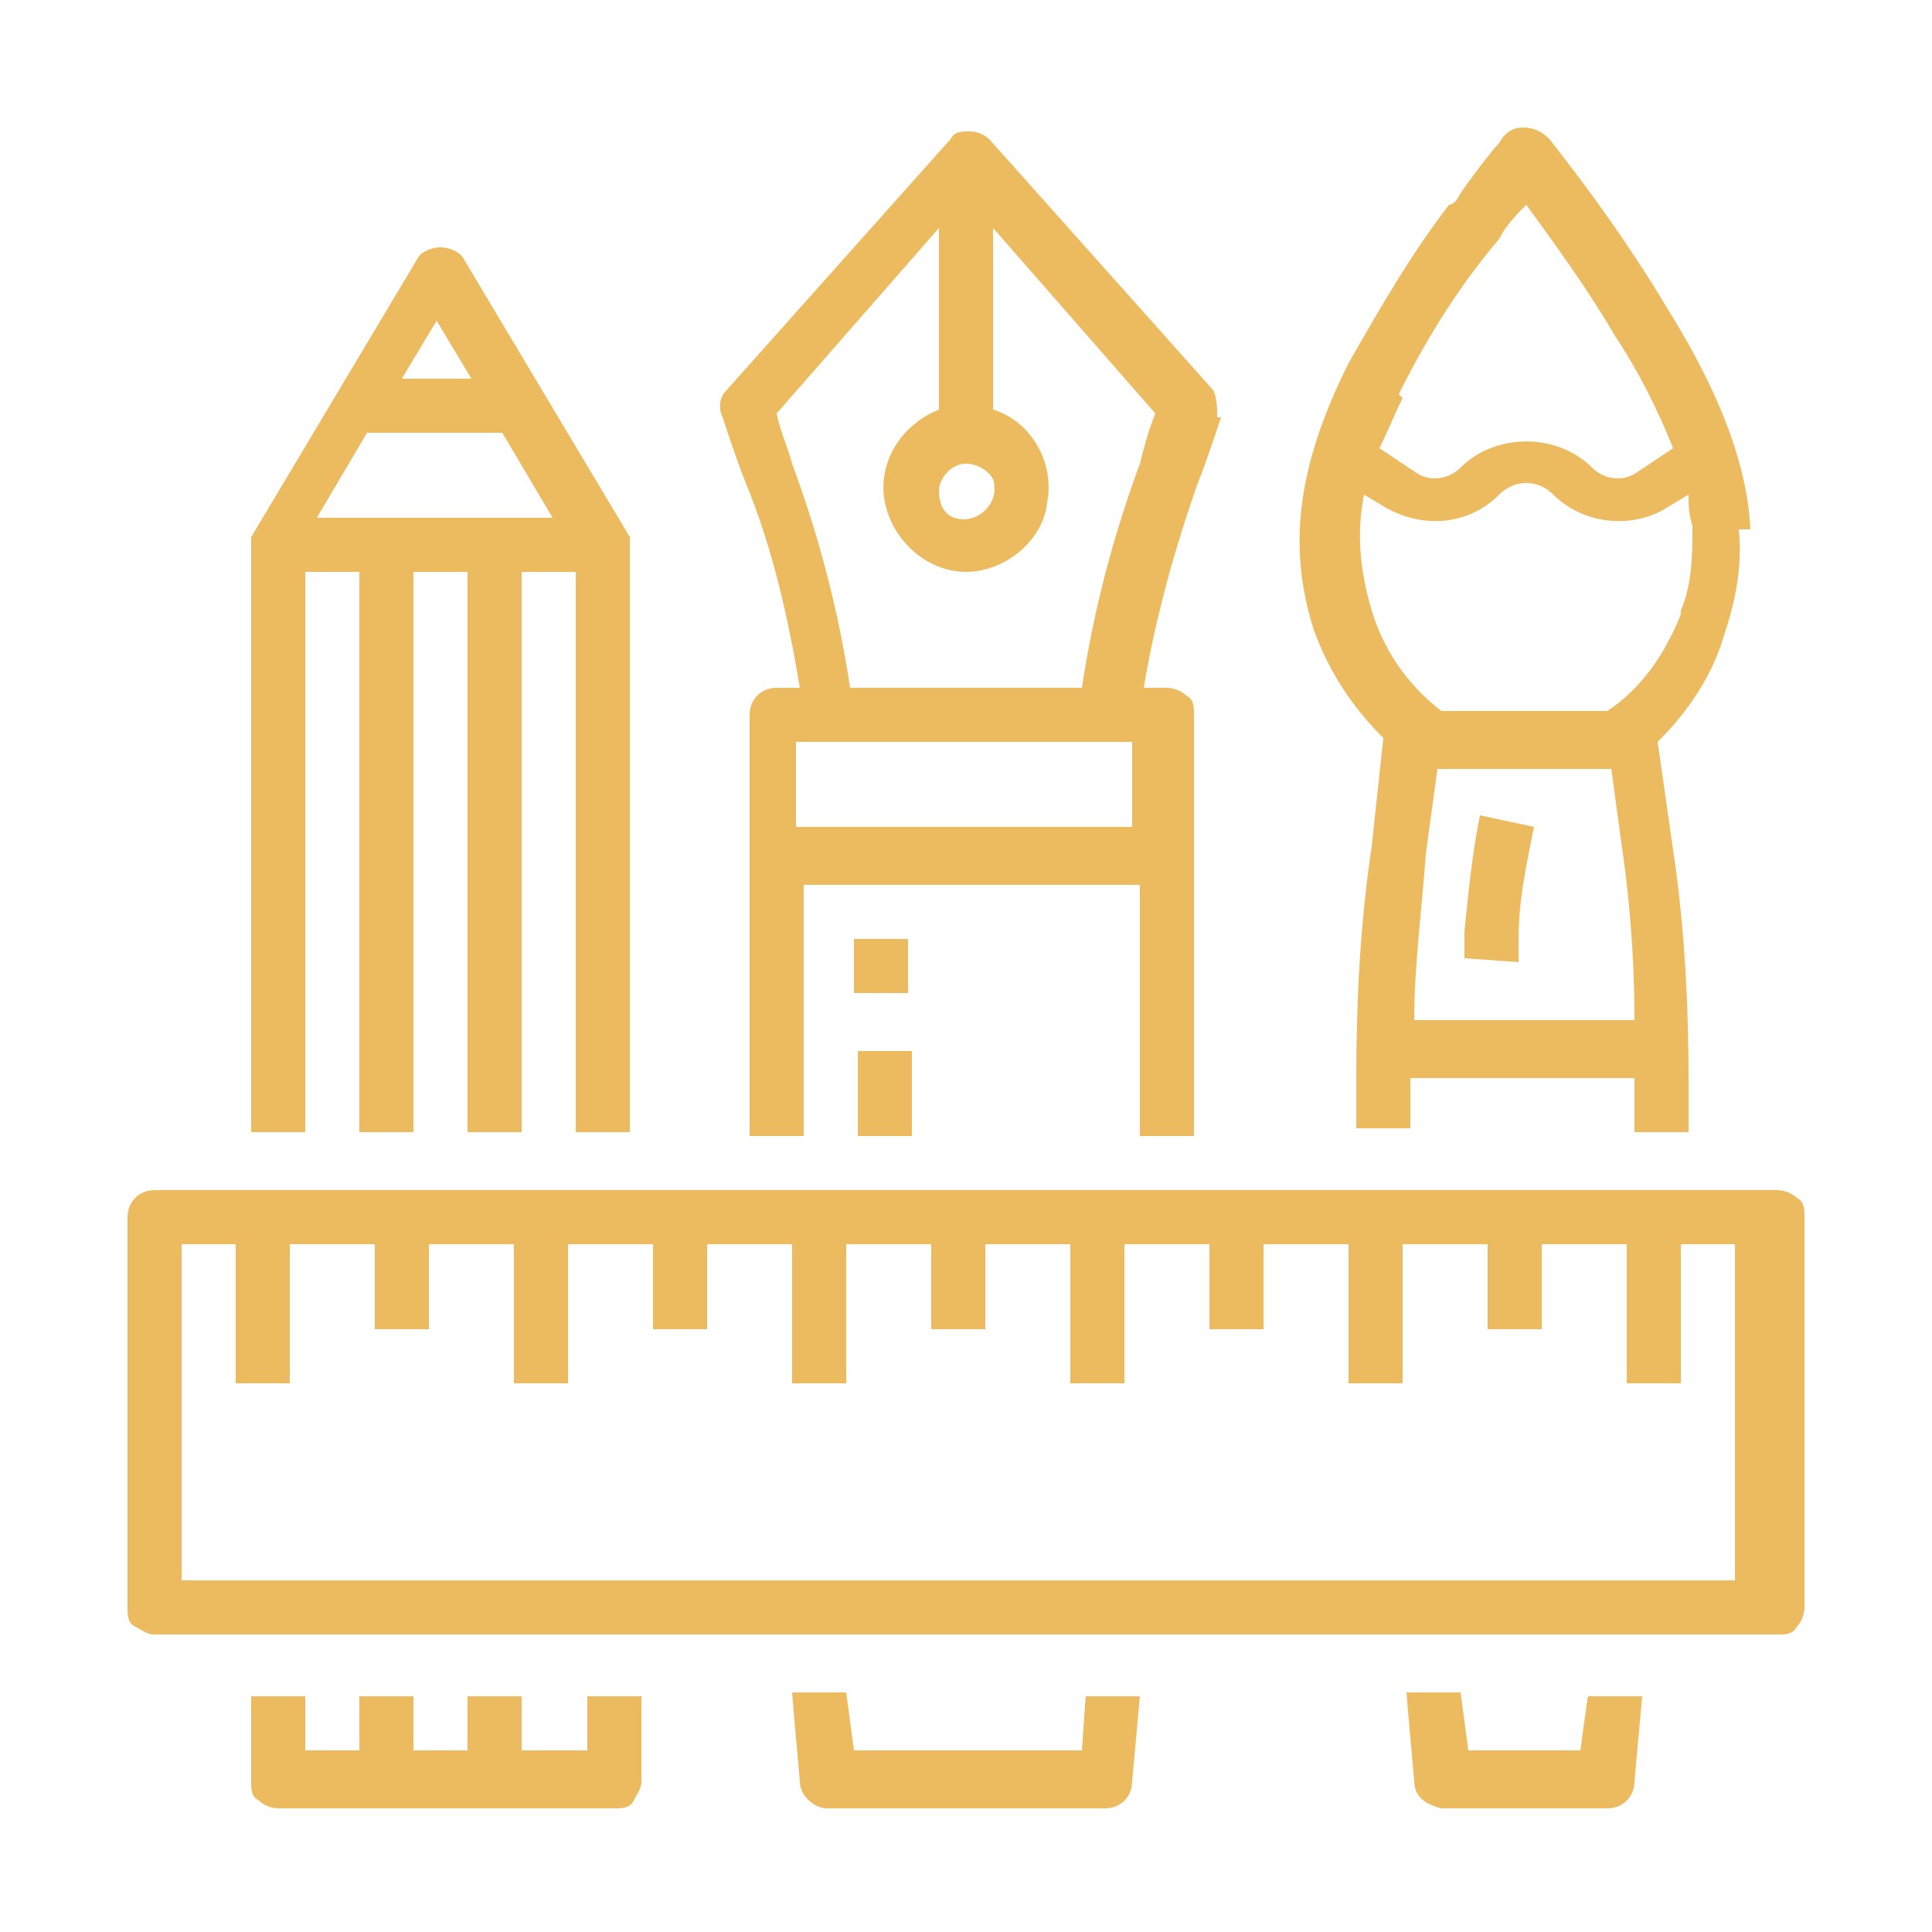 <?xml version="1.0" encoding="UTF-8"?>
<svg xmlns="http://www.w3.org/2000/svg" version="1.1" viewBox="0 0 50 50">
  <defs>
    <style>
      .cls-1 {
        fill: #edbb5f;
      }
    </style>
  </defs>
  <!-- Generator: Adobe Illustrator 28.6.0, SVG Export Plug-In . SVG Version: 1.2.0 Build 709)  -->
  <g>
    <g id="Layer_1">
      <g>
        <path class="cls-1" d="M29.5,12c-.7,1.9-1.2,3.8-1.5,5.8h-6c-.3-2-.8-3.9-1.5-5.8-.1-.4-.3-.8-.4-1.3l4.2-4.8v4.7c-1,.4-1.6,1.4-1.4,2.4.2,1,1.1,1.8,2.1,1.8s2-.8,2.1-1.8c.2-1-.4-2.1-1.4-2.4v-4.7l4.2,4.8c-.2.5-.3.9-.4,1.3h0ZM29.3,21.4h-8.7v-2.2h8.7v2.2ZM25,12c.3,0,.6.2.7.4.1.3,0,.6-.2.8-.2.2-.5.3-.8.2-.3-.1-.4-.4-.4-.7s.3-.7.7-.7h0ZM31.5,10.8c0-.2,0-.5-.1-.7l-5.8-6.5c-.1-.1-.3-.2-.5-.2s-.4,0-.5.2l-5.8,6.5c-.2.2-.2.5-.1.7.2.6.4,1.2.6,1.7h0c.7,1.7,1.1,3.5,1.4,5.3h-.6c-.4,0-.7.3-.7.7v10.9h1.4v-6.5h8.7v6.5h1.4v-10.9c0-.2,0-.4-.2-.5-.1-.1-.3-.2-.5-.2h-.6c.3-1.8.8-3.6,1.4-5.3.2-.5.4-1.1.6-1.7h0Z"/>
        <path class="cls-1" d="M28,45.3h-5.9l-.2-1.5h-1.4c0,.1.2,2.3.2,2.3,0,.4.4.7.7.7h7.2c.4,0,.7-.3.7-.7l.2-2.2h-1.4c0-.1-.1,1.4-.1,1.4Z"/>
        <rect class="cls-1" x="22.1" y="24.3" width="1.4" height="1.4"/>
        <path class="cls-1" d="M22.2,29.4h1.4c0-.8,0-1.5,0-2.2h-1.4c0,.7,0,1.5,0,2.2h0Z"/>
        <path class="cls-1" d="M43.5,15.9c-.4,1-1,1.9-1.9,2.5h-4.3c-.9-.7-1.5-1.6-1.8-2.6-.3-1-.4-2-.2-3l.5.3c1,.6,2.2.5,3-.3.4-.4,1-.4,1.4,0,.8.8,2.1.9,3,.3l.5-.3c0,.3,0,.5.1.8,0,.7,0,1.5-.3,2.2h0ZM36.6,26.4c0-1.4.2-2.9.3-4.3l.3-2.2h4.5l.3,2.2c.2,1.4.3,2.9.3,4.3h-5.7ZM36.2,10.2c.7-1.4,1.5-2.7,2.5-3.9,0,0,.1-.1.2-.3.2-.3.4-.5.6-.7h0c.8,1.1,1.6,2.2,2.3,3.4.6.9,1.1,1.9,1.5,2.9l-.9.6h0c-.4.3-.9.2-1.2-.1-.9-.9-2.5-.9-3.4,0-.3.3-.8.4-1.2.1l-.9-.6c.2-.4.4-.9.6-1.3h0ZM45.3,13.7c-.1-2.1-1.2-4.2-2.2-5.8-.9-1.5-1.9-2.9-3-4.3-.2-.2-.4-.3-.7-.3-.3,0-.5.2-.6.4-.2.2-.8,1-1,1.3-.1.2-.2.3-.3.3-1,1.3-1.8,2.7-2.6,4.1-1.3,2.6-1.6,4.7-.9,6.9.4,1.1,1,2,1.8,2.8l-.3,2.8c-.3,2-.4,4-.4,6v1.3h1.4v-1.3h0c0,0,5.8,0,5.8,0h0v1.4h1.4v-1.3c0-2-.1-4-.4-6l-.4-2.8h0c.8-.8,1.4-1.7,1.7-2.7.3-.9.5-1.8.4-2.8h0Z"/>
        <path class="cls-1" d="M41,45.3h-3l-.2-1.5h-1.4c0,.1.2,2.3.2,2.3,0,.4.3.6.7.7h4.3c.4,0,.7-.3.7-.7l.2-2.2h-1.4c0-.1-.2,1.4-.2,1.4Z"/>
        <path class="cls-1" d="M37.9,24.2v.6s1.4.1,1.4.1v-.6s0,0,0,0c0-1,.2-1.9.4-2.9l-1.4-.3c-.2,1-.3,2-.4,3h0Z"/>
        <path class="cls-1" d="M14.9,45.3h-1.4v-1.4h-1.4v1.4h-1.4v-1.4h-1.4v1.4h-1.4v-1.4h-1.4v2.2c0,.2,0,.4.2.5.1.1.3.2.5.2h8.7c.2,0,.4,0,.5-.2s.2-.3.2-.5v-2.2h-1.4v1.4Z"/>
        <path class="cls-1" d="M8.2,13.4l1.3-2.2h3.5l1.3,2.2h-6.1ZM11.3,8.3l.9,1.5h-1.8l.9-1.5ZM16.3,29.3v-15.2c0,0,0-.2,0-.2,0,0,0,0,0,0,0,0,0,0,0,0l-4.3-7.2c-.1-.2-.4-.3-.6-.3s-.5.1-.6.3l-4.3,7.2s0,0,0,0c0,0,0,0,0,0h0c0,0,0,.2,0,.2v15.2h1.4v-14.5h1.4v14.5h1.4v-14.5h1.4v14.5h1.4v-14.5h1.4v14.5h1.4Z"/>
        <path class="cls-1" d="M45.3,40.9H4.7v-8.7h1.4v3.6h1.4v-3.6h2.2v2.2h1.4v-2.2h2.2v3.6h1.4v-3.6h2.2v2.2h1.4v-2.2h2.2v3.6h1.4v-3.6h2.2v2.2h1.4v-2.2h2.2v3.6h1.4v-3.6h2.2v2.2h1.4v-2.2h2.2v3.6h1.4v-3.6h2.2v2.2h1.4v-2.2h2.2v3.6h1.4v-3.6h1.4v8.7ZM46,30.8H4c-.4,0-.7.3-.7.7v10.1c0,.2,0,.4.2.5s.3.2.5.2h42c.2,0,.4,0,.5-.2.1-.1.2-.3.2-.5v-10.1c0-.2,0-.4-.2-.5-.1-.1-.3-.2-.5-.2h0Z"/>
      </g>
    </g>
  </g>
</svg>